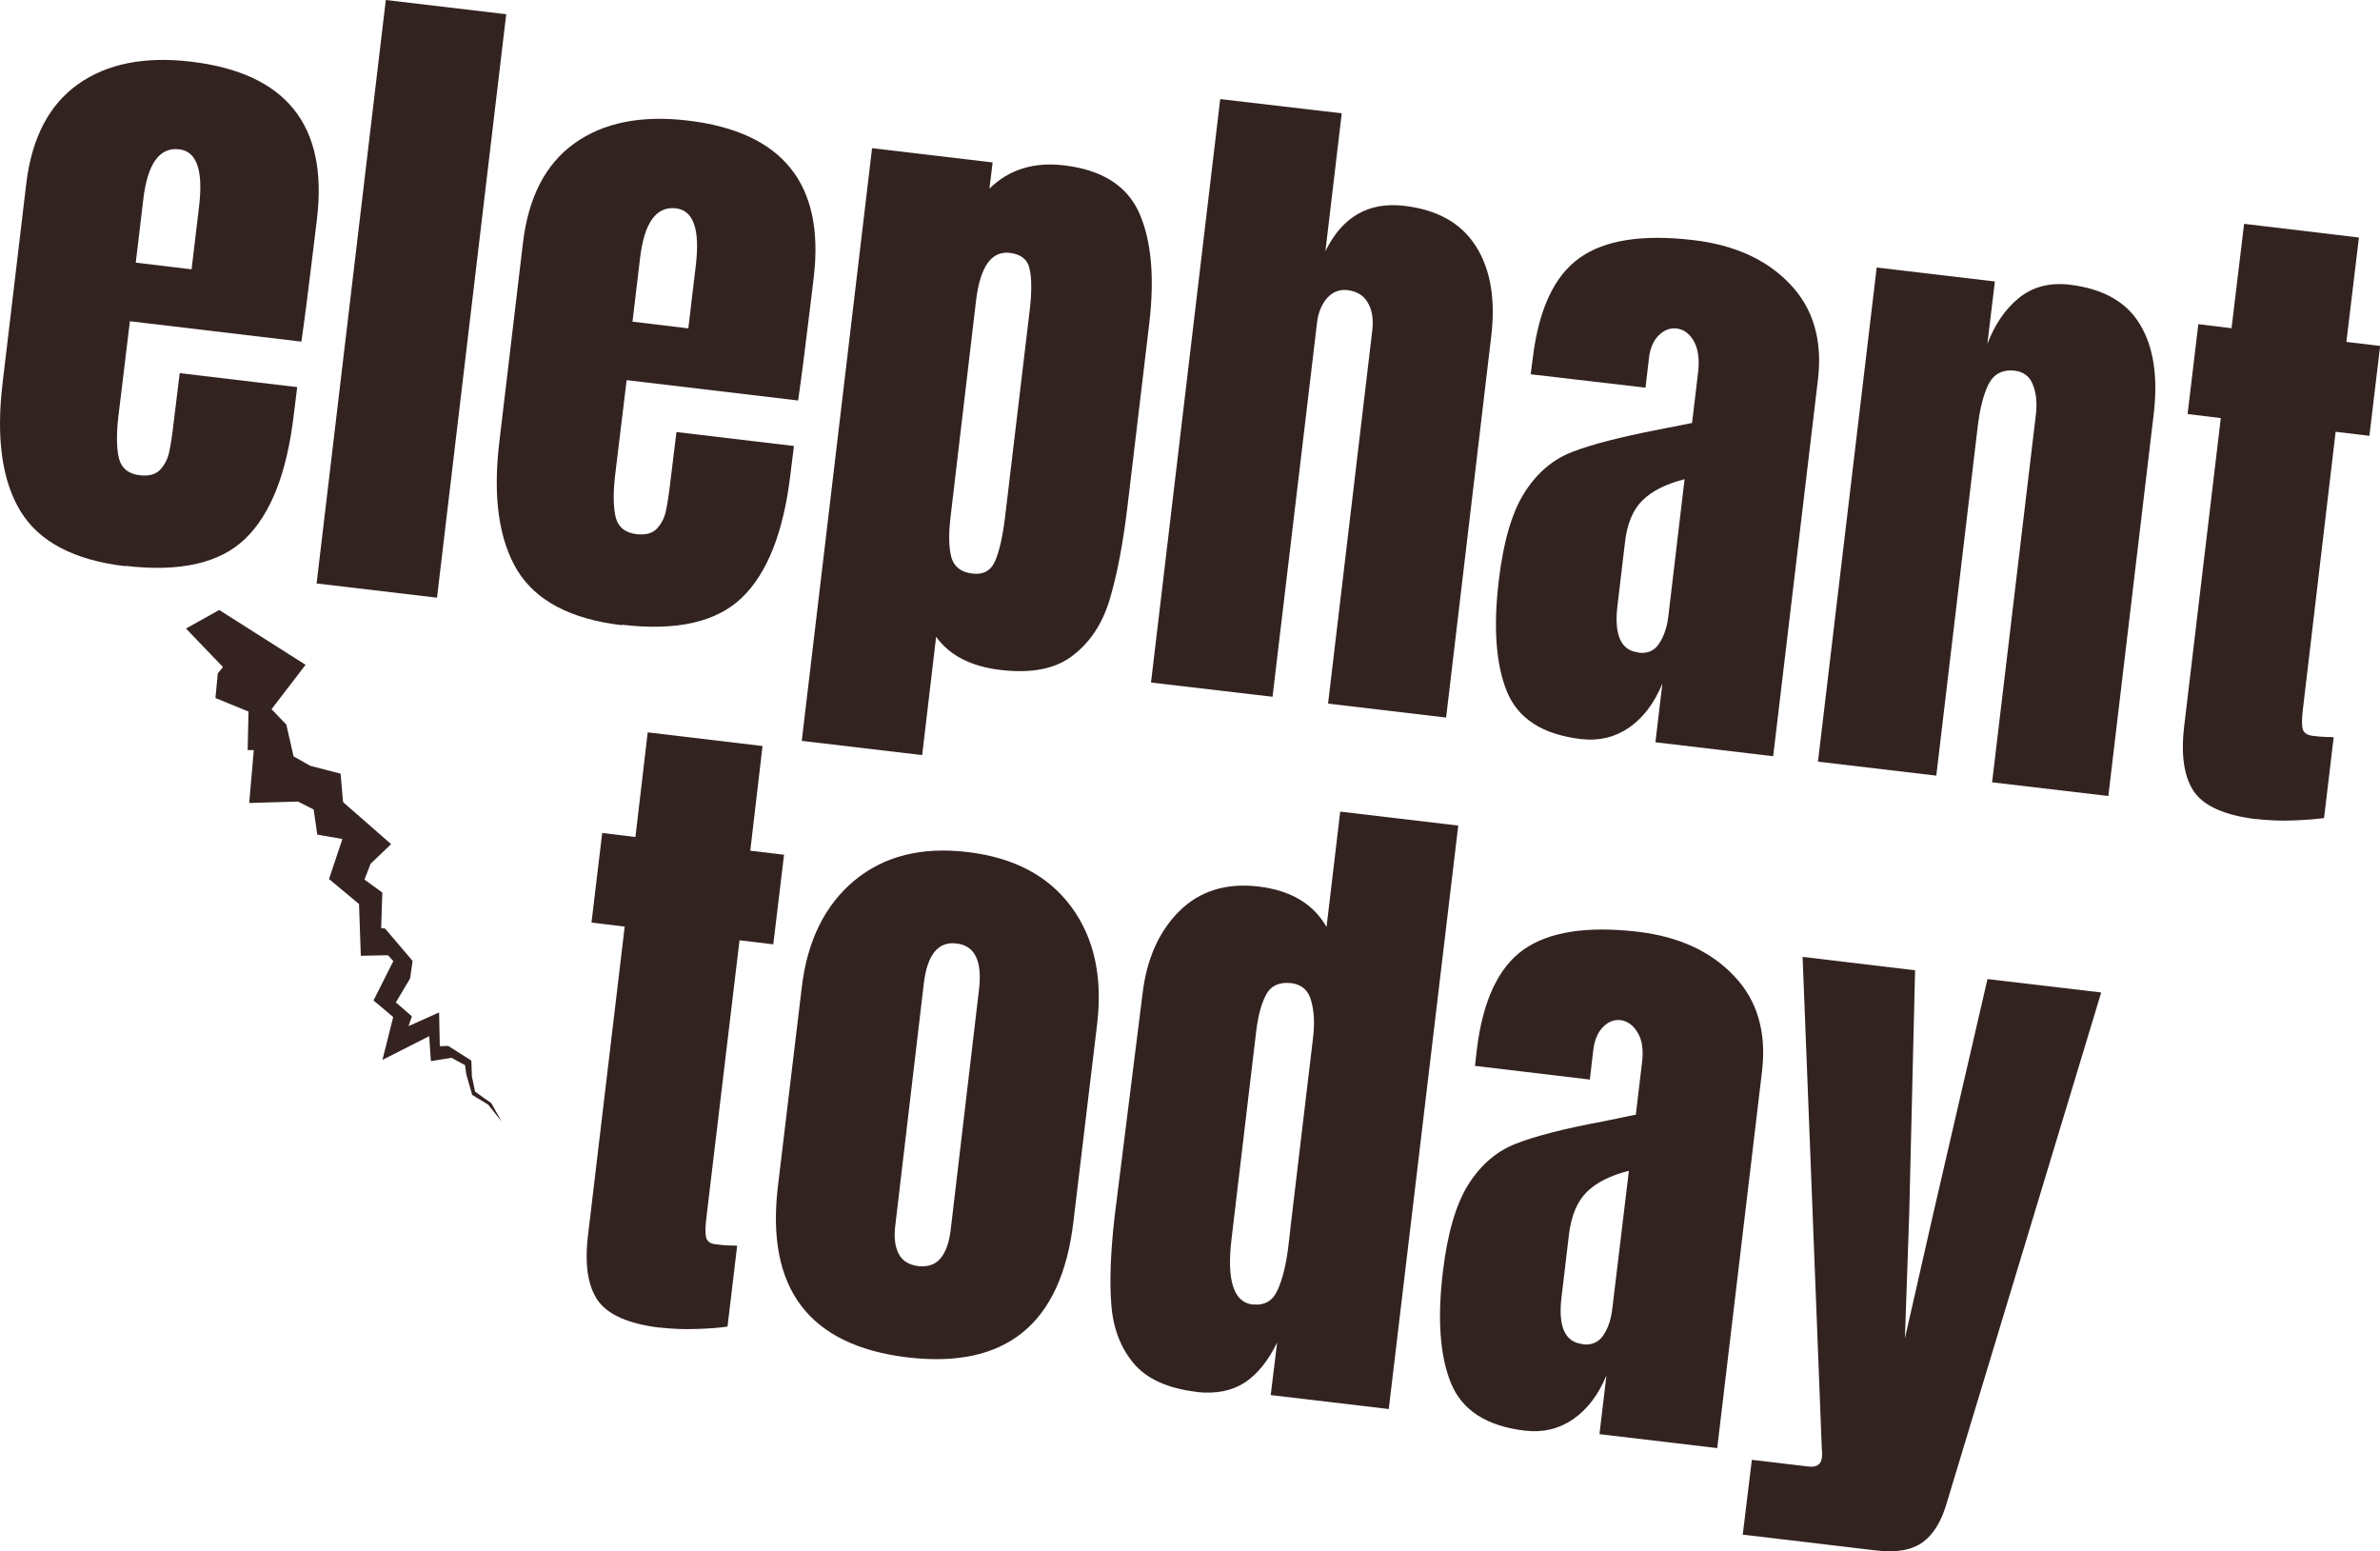 <svg xmlns="http://www.w3.org/2000/svg" xmlns:xlink="http://www.w3.org/1999/xlink" id="a" data-name="Layer 1" viewBox="0 0 170.57 111.16"><defs><clipPath id="b"><rect x="12.75" y="42.85" width="24" height="38.67" style="fill: none; stroke-width: 0px;"></rect></clipPath><clipPath id="c"><rect x="20.54" y="41.47" width="9" height="42" transform="translate(-27.3 20.16) rotate(-29.21)" style="fill: none; stroke-width: 0px;"></rect></clipPath><clipPath id="d"><rect x="20.54" y="41.47" width="9" height="42" transform="translate(-27.3 20.16) rotate(-29.21)" style="fill: none; stroke-width: 0px;"></rect></clipPath></defs><g style="clip-path: url(#b);"><g style="clip-path: url(#c);"><g style="clip-path: url(#d);"><path d="m24.6,57.45l-.02-.02v-.02l-.17-1.97-2.17-.56-1.2-.68-.52-2.28-1.06-1.1,2.44-3.18-6.19-3.93-2.38,1.33,2.65,2.76-.37.45-.17,1.77,2.37.97-.06,2.76h.44s-.33,3.79-.33,3.79l3.5-.1,1.12.57.26,1.8,1.8.31-.96,2.87,2.15,1.79.13,3.71,1.94-.04.39.42-1.42,2.82,1.41,1.19-.77,3.07,3.35-1.7.12,1.79,1.48-.24.97.53.08.6v.02s.43,1.51.43,1.51l1.15.7.96,1.21-.74-1.32-1.16-.82-.23-1.09-.04-1.14-1.66-1.05-.6.02-.05-2.42-2.19.98.24-.7-1.15-1,1.02-1.71.18-1.26-1.97-2.32-.28-.03.08-2.55-1.28-.93.44-1.13,1.47-1.41-3.44-3.01" style="fill: #342321; stroke-width: 0px;"></path></g></g></g><path d="m8.96,40.57c-3.64-.43-6.14-1.74-7.48-3.92C.14,34.46-.29,31.38.19,27.41l1.69-14.23c.39-3.26,1.61-5.64,3.69-7.13,2.07-1.48,4.78-2.03,8.13-1.63,6.8.81,9.81,4.55,9.02,11.23l-.31,2.56c-.31,2.58-.58,4.68-.81,6.27l-12.29-1.46-.83,6.85c-.14,1.24-.13,2.22.04,2.96.18.72.69,1.14,1.52,1.23.65.07,1.14-.07,1.46-.42.32-.36.53-.78.63-1.27.11-.5.22-1.23.33-2.21l.42-3.42,8.42,1-.25,2.02c-.49,4.14-1.65,7.09-3.48,8.85-1.82,1.75-4.68,2.4-8.58,1.94Zm4.77-21.27l.54-4.54c.3-2.55-.17-3.91-1.42-4.06-1.42-.17-2.28,1.03-2.58,3.58l-.54,4.54,4,.48Z" style="fill: #332320; stroke-width: 0px;"></path><path d="m22.69,41.81L27.65,0l8.63,1.02-4.96,41.81-8.63-1.02Z" style="fill: #332320; stroke-width: 0px;"></path><path d="m44.56,44.8c-3.64-.43-6.14-1.74-7.48-3.92-1.33-2.19-1.77-5.28-1.29-9.25l1.69-14.23c.39-3.26,1.61-5.64,3.69-7.13,2.07-1.48,4.78-2.03,8.13-1.63,6.8.81,9.81,4.55,9.02,11.23l-.31,2.56c-.31,2.58-.58,4.68-.81,6.27l-12.29-1.46-.83,6.85c-.14,1.24-.13,2.22.04,2.96.18.72.69,1.14,1.52,1.23.65.07,1.14-.07,1.46-.42.32-.36.53-.78.63-1.27.11-.5.22-1.23.33-2.21l.42-3.42,8.42,1-.25,2.02c-.49,4.14-1.65,7.09-3.48,8.85-1.82,1.75-4.68,2.4-8.58,1.94Zm4.77-21.27l.54-4.54c.3-2.55-.17-3.91-1.42-4.06-1.42-.17-2.28,1.03-2.58,3.58l-.54,4.54,4,.48Z" style="fill: #332320; stroke-width: 0px;"></path><path d="m62.51,10.62l8.63,1.02-.23,1.88c1.4-1.38,3.19-1.93,5.35-1.67,2.73.32,4.53,1.47,5.4,3.44.86,1.97,1.09,4.59.71,7.85l-1.56,13.1c-.33,2.78-.77,5.03-1.29,6.75-.52,1.71-1.39,3.03-2.63,3.98-1.22.96-2.95,1.3-5.17,1.04-2.13-.25-3.67-1.04-4.63-2.38l-1,8.48-8.63-1.02,5.04-42.48Zm7.17,30.48c.78.1,1.32-.19,1.63-.88.3-.68.54-1.71.71-3.08l1.79-15.02c.14-1.23.13-2.19-.02-2.85-.14-.67-.61-1.05-1.42-1.15-1.32-.15-2.13.99-2.42,3.44l-1.83,15.52c-.14,1.21-.12,2.16.06,2.85.19.68.69,1.07,1.5,1.17Z" style="fill: #332320; stroke-width: 0px;"></path><path d="m87.45,7.1l8.71,1.02-1.17,9.88c1.21-2.47,3.09-3.55,5.65-3.25,2.39.28,4.1,1.25,5.15,2.92s1.4,3.82,1.08,6.46l-3.23,27.29-8.46-1,3.17-26.75c.09-.79-.01-1.44-.31-1.96-.29-.53-.78-.83-1.46-.92-.58-.07-1.08.13-1.48.58-.39.46-.63,1.04-.71,1.75l-3.19,26.81-8.71-1.02,4.96-41.81Z" style="fill: #332320; stroke-width: 0px;"></path><path d="m113.31,52.96c-2.74-.32-4.51-1.45-5.31-3.4-.79-1.94-.99-4.61-.58-8,.33-2.76.94-4.84,1.83-6.25.9-1.42,2.04-2.39,3.42-2.92,1.38-.54,3.43-1.07,6.17-1.6l2.42-.48.02-.1.42-3.54c.11-.94,0-1.69-.31-2.23-.31-.54-.72-.84-1.23-.9-.46-.05-.89.1-1.27.48-.39.38-.63.92-.71,1.63l-.25,2.13-8.23-.96.15-1.15c.42-3.48,1.53-5.88,3.33-7.17,1.8-1.3,4.54-1.73,8.21-1.29,2.94.35,5.24,1.4,6.9,3.15,1.67,1.75,2.33,4.03,2,6.83l-3.21,27-8.44-1,.5-4.21c-.58,1.42-1.39,2.47-2.4,3.17-1.02.69-2.16.96-3.42.81Zm4.1-6.19c.65.08,1.15-.13,1.48-.63.34-.5.57-1.14.67-1.92l1.17-9.88c-1.32.33-2.33.84-3.02,1.52-.68.67-1.1,1.67-1.25,3l-.54,4.54c-.25,2.1.25,3.22,1.5,3.35Z" style="fill: #332320; stroke-width: 0px;"></path><path d="m134.49,19.17l8.48,1-.54,4.48c.53-1.4,1.28-2.5,2.25-3.29.98-.8,2.2-1.13,3.65-.96,2.4.29,4.08,1.24,5.04,2.85.97,1.6,1.3,3.74.98,6.44l-3.25,27.35-8.33-.98,3.15-26.46c.08-.79,0-1.47-.23-2.04-.22-.58-.66-.92-1.31-1-.88-.09-1.5.24-1.88,1-.36.75-.62,1.78-.77,3.08l-2.96,24.94-8.48-1,4.21-35.42Z" style="fill: #332320; stroke-width: 0px;"></path><path d="m161.7,58.7c-2.22-.27-3.7-.91-4.44-1.94-.72-1.04-.97-2.59-.73-4.67l2.63-22.13-2.38-.29.77-6.44,2.38.29.9-7.48,8.23.98-.9,7.48,2.42.29-.77,6.44-2.42-.29-2.35,19.92c-.07.6-.08,1.05-.02,1.35.07.29.31.47.73.52.32.04.63.07.92.08.29,0,.48.01.58.02l-.69,5.79c-.49.07-1.2.13-2.15.17-.93.04-1.83,0-2.71-.1Z" style="fill: #332320; stroke-width: 0px;"></path><path d="m47.29,95.14c-2.22-.27-3.7-.91-4.44-1.94-.72-1.04-.96-2.59-.71-4.67l2.63-22.13-2.38-.29.77-6.42,2.38.29.88-7.5,8.23.98-.88,7.5,2.42.29-.77,6.42-2.42-.29-2.38,19.92c-.07.6-.08,1.05-.02,1.35.07.31.31.48.73.52.32.04.63.07.92.08.29,0,.48.01.58.02l-.69,5.79c-.49.08-1.2.14-2.15.17-.93.04-1.83,0-2.71-.1Z" style="fill: #332320; stroke-width: 0px;"></path><path d="m65.04,97.27c-7.06-.85-10.16-4.93-9.29-12.25l1.71-14.25c.39-3.34,1.65-5.9,3.77-7.67,2.13-1.76,4.83-2.44,8.13-2.04,3.29.39,5.76,1.69,7.4,3.9,1.64,2.21,2.26,4.99,1.88,8.33l-1.71,14.25c-.86,7.32-4.82,10.56-11.88,9.73Zm.77-6.54c.68.07,1.21-.11,1.58-.54.38-.44.61-1.09.73-1.94l2.04-17.31c.25-2.07-.29-3.18-1.6-3.33-1.32-.17-2.1.79-2.35,2.85l-2.04,17.31c-.11.85-.04,1.54.23,2.06.26.52.73.81,1.42.9Z" style="fill: #332320; stroke-width: 0px;"></path><path d="m85.75,99.74c-2.07-.25-3.57-.93-4.5-2.04-.93-1.11-1.47-2.5-1.6-4.17-.14-1.67-.06-3.78.23-6.33l2-15.96c.29-2.5,1.17-4.48,2.63-5.94,1.47-1.46,3.38-2.05,5.71-1.77,2.29.28,3.91,1.24,4.85,2.9l.98-8.27,8.46,1-4.98,41.81-8.46-1,.46-3.77c-.64,1.32-1.42,2.28-2.33,2.88-.92.59-2.06.82-3.44.67Zm4.02-6.27c.84.1,1.44-.24,1.79-1.02.36-.79.63-1.88.79-3.27l.17-1.5,1.58-13.29c.13-1.04.08-1.93-.13-2.67-.2-.75-.67-1.17-1.42-1.27-.85-.09-1.45.17-1.79.79-.35.63-.59,1.51-.73,2.65l-1.77,14.9c-.35,2.96.15,4.52,1.5,4.69Z" style="fill: #332320; stroke-width: 0px;"></path><path d="m109.3,102.52c-2.74-.32-4.51-1.45-5.31-3.4-.79-1.94-.99-4.61-.58-8,.33-2.76.94-4.84,1.83-6.25.9-1.42,2.04-2.39,3.42-2.92,1.38-.54,3.43-1.07,6.17-1.58l2.42-.5v-.1l.42-3.54c.13-.94.03-1.68-.29-2.21-.31-.54-.72-.84-1.23-.92-.46-.05-.89.11-1.27.5-.38.39-.6.93-.69,1.63l-.25,2.13-8.23-.98.13-1.15c.42-3.48,1.53-5.88,3.33-7.17,1.82-1.29,4.56-1.72,8.23-1.29,2.93.35,5.22,1.41,6.88,3.17,1.67,1.75,2.33,4.03,2,6.83l-3.21,27-8.44-1,.5-4.21c-.58,1.41-1.39,2.45-2.4,3.15-1.02.69-2.16.96-3.42.81Zm4.1-6.19c.65.08,1.15-.13,1.5-.63.34-.5.56-1.14.65-1.92l1.19-9.88c-1.33.33-2.34.84-3.02,1.52-.68.67-1.1,1.67-1.27,3l-.54,4.54c-.25,2.1.25,3.22,1.5,3.35Z" style="fill: #332320; stroke-width: 0px;"></path><path d="m125.55,104.61l4.06.48c.58.07.9-.14.96-.63.03-.24.03-.42,0-.54l-1.38-35.35,8.06.96-.42,17.48-.31,8.9,1.98-8.71,3.94-17.04,8.15.96-11.04,36.48c-.38,1.36-.95,2.32-1.73,2.9-.78.58-1.91.78-3.4.6l-9.52-1.13.65-5.35Z" style="fill: #332320; stroke-width: 0px;"></path></svg>